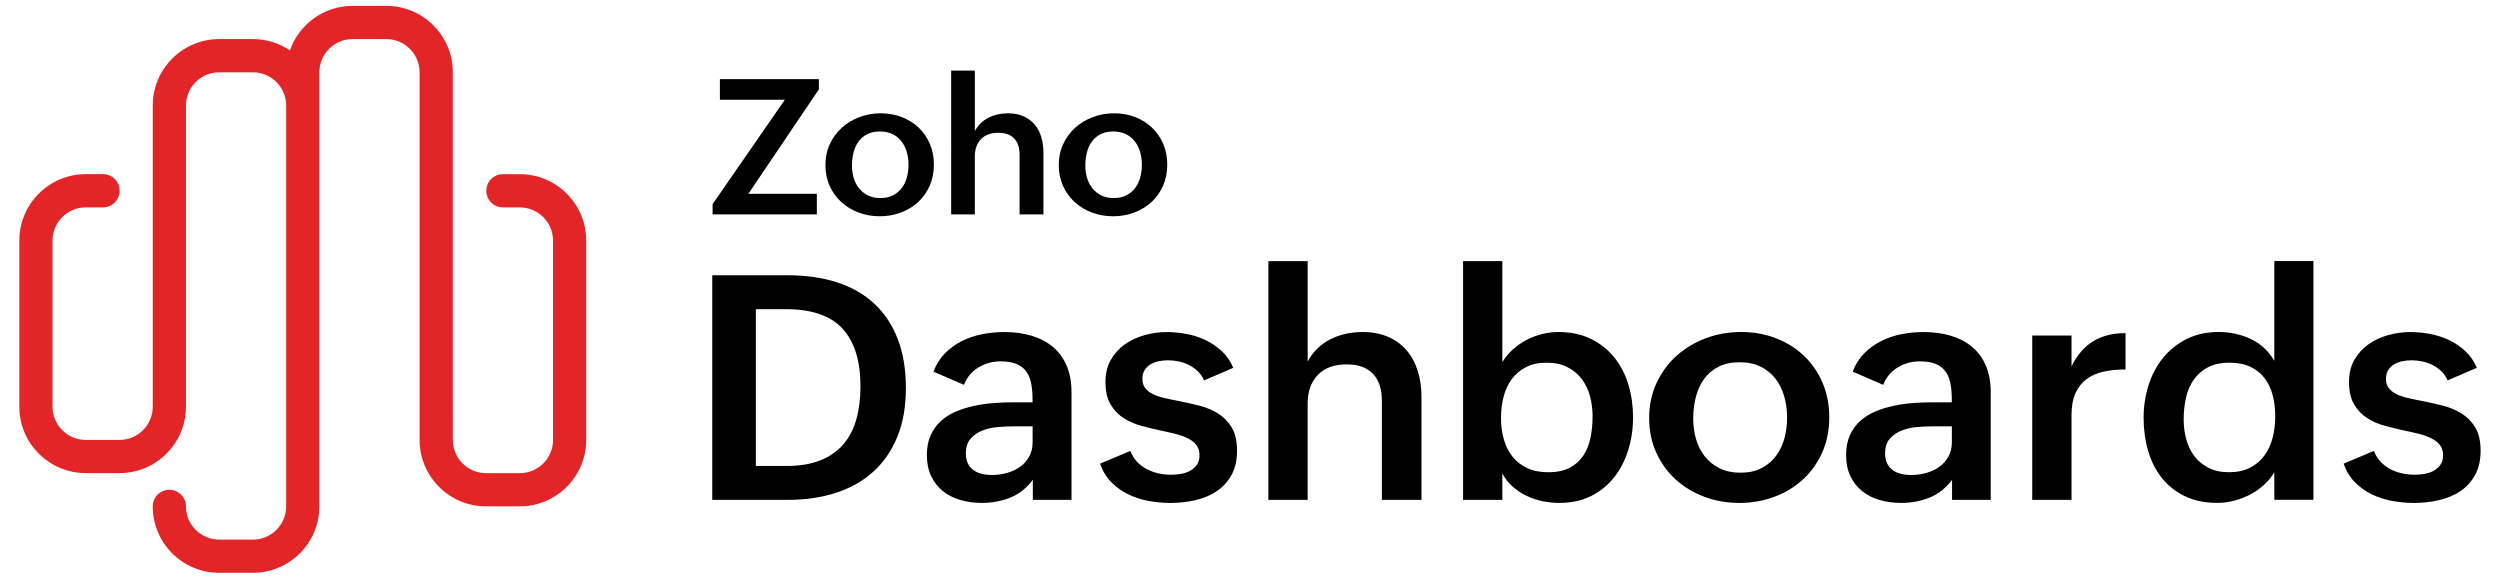 <?xml version="1.0" encoding="UTF-8"?> <!-- Generator: Adobe Illustrator 26.3.1, SVG Export Plug-In . SVG Version: 6.00 Build 0) --> <svg xmlns="http://www.w3.org/2000/svg" xmlns:xlink="http://www.w3.org/1999/xlink" version="1.1" id="Layer_1" x="0px" y="0px" viewBox="0 0 1278.77 296" style="enable-background:new 0 0 1278.77 296;" xml:space="preserve"> <style type="text/css"> .st0{fill:#FFFFFF;} .st1{fill:#E42527;} </style> <g> <g> <path d="M364.33,140.8h38.69c9.36,0,17.77,1.22,25.23,3.65s13.78,6.07,18.99,10.91c5.21,4.84,9.19,10.86,11.97,18.05 c2.77,7.19,4.16,15.58,4.16,25.15c0,9.37-1.44,17.61-4.32,24.72c-2.88,7.12-6.96,13.08-12.24,17.89 c-5.28,4.81-11.65,8.44-19.11,10.87c-7.46,2.43-15.73,3.65-24.84,3.65h-38.53V140.8z M402.31,238.34c6.7,0,12.42-0.94,17.19-2.82 c4.76-1.88,8.67-4.58,11.73-8.08c3.06-3.5,5.31-7.78,6.75-12.83c1.44-5.05,2.16-10.71,2.16-16.99c0-12.97-3.05-22.8-9.14-29.47 c-6.1-6.67-15.76-10.01-29-10.01h-15.38v80.2H402.31z"></path> <path d="M528.34,245.4c-3.19,4.24-7.02,7.27-11.5,9.1c-4.47,1.83-9.33,2.75-14.56,2.75c-3.92,0-7.6-0.5-11.03-1.49 c-3.43-0.99-6.41-2.51-8.95-4.55c-2.54-2.04-4.54-4.59-6-7.65c-1.47-3.06-2.2-6.66-2.2-10.79c0-3.87,0.64-7.23,1.92-10.08 c1.28-2.85,3.01-5.27,5.18-7.26c2.17-1.99,4.72-3.61,7.65-4.87c2.93-1.26,6.03-2.24,9.3-2.94c3.27-0.71,6.63-1.19,10.08-1.45 c3.45-0.26,6.8-0.39,10.04-0.39h9.89v-1.33c0-2.98-0.22-5.69-0.67-8.12c-0.45-2.43-1.27-4.5-2.47-6.2 c-1.2-1.7-2.86-3.01-4.98-3.92c-2.12-0.91-4.88-1.37-8.28-1.37c-4.08,0-7.83,1.03-11.26,3.1c-3.43,2.07-5.9,5.04-7.42,8.91 l-15.62-6.75c1.41-3.71,3.4-6.85,5.96-9.42c2.56-2.56,5.47-4.66,8.71-6.28c3.24-1.62,6.72-2.79,10.44-3.49 c3.71-0.71,7.46-1.06,11.22-1.06c4.97,0,9.55,0.62,13.73,1.84c4.18,1.23,7.81,3.1,10.87,5.61s5.44,5.72,7.14,9.61 s2.55,8.51,2.55,13.85v54.93h-19.78V245.4z M518.06,218.09c-2.3,0-4.85,0.12-7.65,0.35c-2.8,0.24-5.41,0.82-7.85,1.77 c-2.43,0.94-4.46,2.33-6.08,4.16c-1.62,1.83-2.43,4.34-2.43,7.53c0,2.04,0.34,3.75,1.02,5.14c0.68,1.39,1.63,2.52,2.86,3.41 c1.23,0.89,2.65,1.53,4.28,1.92c1.62,0.39,3.37,0.59,5.26,0.59c2.56,0,5.07-0.34,7.53-1.02c2.46-0.68,4.67-1.7,6.63-3.06 c1.96-1.36,3.54-3.1,4.75-5.22c1.2-2.12,1.81-4.59,1.81-7.42v-8.16H518.06z"></path> <path d="M578.17,230.65c0.79,2.04,1.88,3.83,3.3,5.38c1.41,1.54,3.03,2.81,4.87,3.81c1.83,0.99,3.83,1.74,6,2.24 c2.17,0.5,4.38,0.75,6.63,0.75c1.62,0,3.29-0.14,5.02-0.43c1.73-0.29,3.3-0.81,4.71-1.57c1.41-0.76,2.58-1.78,3.49-3.06 c0.92-1.28,1.37-2.92,1.37-4.9c0-2.09-0.52-3.82-1.57-5.18c-1.05-1.36-2.47-2.5-4.28-3.41c-1.8-0.92-3.87-1.67-6.2-2.28 c-2.33-0.6-4.8-1.16-7.42-1.69c-3.35-0.73-6.74-1.56-10.16-2.47c-3.43-0.92-6.5-2.25-9.22-4c-2.72-1.75-4.94-4.09-6.67-7.02 c-1.73-2.93-2.59-6.75-2.59-11.46c0-4.34,0.91-8.11,2.75-11.3c1.83-3.19,4.22-5.83,7.18-7.93c2.96-2.09,6.3-3.66,10.04-4.71 c3.74-1.05,7.52-1.57,11.34-1.57c3.35,0,6.75,0.33,10.2,0.98c3.45,0.65,6.71,1.71,9.77,3.18c3.06,1.46,5.83,3.36,8.32,5.69 c2.48,2.33,4.41,5.14,5.77,8.44l-14.91,6.43c-0.84-1.88-1.94-3.46-3.3-4.75c-1.36-1.28-2.88-2.34-4.55-3.18 c-1.67-0.84-3.43-1.44-5.26-1.8c-1.83-0.37-3.61-0.55-5.34-0.55c-1.67,0-3.3,0.17-4.87,0.51c-1.57,0.34-2.97,0.89-4.2,1.65 c-1.23,0.76-2.21,1.74-2.94,2.94c-0.73,1.2-1.1,2.67-1.1,4.39c0,1.94,0.48,3.52,1.45,4.75c0.97,1.23,2.28,2.25,3.92,3.06 c1.65,0.81,3.6,1.48,5.85,2c2.25,0.52,4.63,1.02,7.14,1.49c3.45,0.68,6.96,1.46,10.51,2.35c3.56,0.89,6.79,2.22,9.69,4 s5.27,4.17,7.1,7.18c1.83,3.01,2.75,6.97,2.75,11.89c0,4.92-0.96,9.09-2.86,12.52c-1.91,3.43-4.45,6.19-7.61,8.28 c-3.17,2.09-6.79,3.61-10.87,4.55c-4.08,0.94-8.32,1.41-12.71,1.41c-3.71,0-7.43-0.34-11.14-1.02c-3.71-0.68-7.19-1.8-10.44-3.37 c-3.24-1.57-6.13-3.64-8.67-6.2c-2.54-2.56-4.46-5.73-5.77-9.5L578.17,230.65z"></path> <path d="M648.79,133.58h20.09v51.4c1.36-2.62,3.05-4.88,5.06-6.79c2.01-1.91,4.24-3.48,6.67-4.71c2.43-1.23,5.05-2.14,7.85-2.75 c2.8-0.6,5.64-0.9,8.51-0.9c5.02,0,9.42,0.84,13.18,2.51c3.77,1.67,6.91,3.99,9.42,6.94c2.51,2.96,4.39,6.46,5.65,10.52 c1.26,4.05,1.88,8.49,1.88,13.3v52.58h-20.25v-50.61c0-6.07-1.53-10.7-4.59-13.89c-3.06-3.19-7.52-4.79-13.38-4.79 c-6.49,0-11.45,1.82-14.87,5.45c-3.43,3.64-5.14,8.46-5.14,14.48v49.36h-20.09V133.58z"></path> <path d="M748.37,133.58h20.09v51.63c1.46-2.41,3.26-4.56,5.38-6.47c2.12-1.91,4.43-3.52,6.95-4.83s5.17-2.32,7.96-3.02 c2.8-0.71,5.58-1.06,8.36-1.06c6.38,0,11.97,1.19,16.75,3.57c4.79,2.38,8.78,5.57,11.97,9.57c3.19,4,5.57,8.63,7.14,13.89 c1.57,5.26,2.35,10.76,2.35,16.52c0,5.91-0.82,11.52-2.47,16.83c-1.65,5.31-4.05,9.97-7.22,13.97c-3.17,4-7.09,7.18-11.77,9.53 c-4.68,2.35-10.06,3.53-16.13,3.53c-2.98,0-5.92-0.3-8.83-0.9c-2.9-0.6-5.64-1.53-8.2-2.79c-2.56-1.25-4.91-2.82-7.02-4.71 c-2.12-1.88-3.86-4.11-5.22-6.67v13.5h-20.09V133.58z M792.01,241.55c4.39,0,8.04-0.77,10.95-2.31s5.22-3.62,6.95-6.24 c1.73-2.62,2.94-5.65,3.65-9.1c0.71-3.45,1.06-7.11,1.06-10.99c0-3.56-0.45-6.98-1.33-10.28c-0.89-3.3-2.29-6.21-4.2-8.75 c-1.91-2.54-4.36-4.56-7.34-6.08c-2.98-1.52-6.54-2.28-10.67-2.28s-7.68,0.77-10.63,2.32c-2.96,1.54-5.38,3.61-7.26,6.2 c-1.88,2.59-3.26,5.6-4.12,9.02c-0.86,3.43-1.29,7-1.29,10.71c0,3.92,0.48,7.59,1.45,10.99c0.97,3.4,2.44,6.34,4.43,8.83 c1.99,2.49,4.5,4.43,7.53,5.85C784.21,240.85,787.82,241.55,792.01,241.55z"></path> <path d="M843.56,213.85c0-6.59,1.27-12.59,3.81-18.01c2.54-5.41,5.95-10.04,10.24-13.89c4.29-3.84,9.27-6.83,14.95-8.95 c5.68-2.12,11.68-3.18,18.01-3.18c6.38,0,12.32,1.06,17.81,3.18c5.49,2.12,10.27,5.1,14.32,8.95c4.05,3.85,7.23,8.45,9.53,13.81 s3.45,11.26,3.45,17.7c0,6.59-1.2,12.58-3.61,17.97c-2.41,5.39-5.69,9.99-9.85,13.81c-4.16,3.82-9.04,6.78-14.63,8.87 c-5.6,2.09-11.56,3.14-17.89,3.14c-6.38,0-12.39-1.06-18.01-3.18c-5.62-2.12-10.51-5.09-14.67-8.91 c-4.16-3.82-7.44-8.38-9.85-13.69C844.76,226.16,843.56,220.29,843.56,213.85z M890.25,241.79c4.19,0,7.78-0.78,10.79-2.35 c3.01-1.57,5.48-3.65,7.42-6.24c1.93-2.59,3.36-5.58,4.28-8.99c0.92-3.4,1.37-6.93,1.37-10.59c0-3.87-0.5-7.52-1.49-10.95 c-1-3.43-2.5-6.43-4.51-9.02c-2.01-2.59-4.54-4.63-7.57-6.12c-3.04-1.49-6.62-2.24-10.75-2.24c-4.24,0-7.86,0.79-10.87,2.35 c-3.01,1.57-5.45,3.68-7.34,6.32c-1.88,2.64-3.27,5.7-4.16,9.18c-0.89,3.48-1.33,7.15-1.33,11.03c0,3.71,0.5,7.25,1.49,10.59 c0.99,3.35,2.5,6.28,4.51,8.79c2.01,2.51,4.52,4.51,7.53,6C882.63,241.04,886.17,241.79,890.25,241.79z"></path> <path d="M998.54,245.4c-3.19,4.24-7.02,7.27-11.5,9.1c-4.47,1.83-9.33,2.75-14.56,2.75c-3.92,0-7.6-0.5-11.03-1.49 c-3.43-0.99-6.41-2.51-8.95-4.55c-2.54-2.04-4.54-4.59-6-7.65c-1.47-3.06-2.2-6.66-2.2-10.79c0-3.87,0.64-7.23,1.92-10.08 c1.28-2.85,3.01-5.27,5.18-7.26c2.17-1.99,4.72-3.61,7.65-4.87c2.93-1.26,6.03-2.24,9.3-2.94c3.27-0.71,6.63-1.19,10.08-1.45 c3.45-0.26,6.8-0.39,10.04-0.39h9.89v-1.33c0-2.98-0.22-5.69-0.67-8.12c-0.45-2.43-1.27-4.5-2.47-6.2 c-1.2-1.7-2.86-3.01-4.98-3.92c-2.12-0.91-4.88-1.37-8.28-1.37c-4.08,0-7.83,1.03-11.26,3.1c-3.43,2.07-5.9,5.04-7.42,8.91 l-15.62-6.75c1.41-3.71,3.4-6.85,5.96-9.42c2.56-2.56,5.47-4.66,8.71-6.28c3.24-1.62,6.72-2.79,10.44-3.49 c3.71-0.71,7.46-1.06,11.22-1.06c4.97,0,9.55,0.62,13.73,1.84c4.18,1.23,7.81,3.1,10.87,5.61s5.44,5.72,7.14,9.61 s2.55,8.51,2.55,13.85v54.93h-19.78V245.4z M988.26,218.09c-2.3,0-4.85,0.12-7.65,0.35c-2.8,0.24-5.41,0.82-7.85,1.77 c-2.43,0.94-4.46,2.33-6.08,4.16c-1.62,1.83-2.43,4.34-2.43,7.53c0,2.04,0.34,3.75,1.02,5.14c0.68,1.39,1.63,2.52,2.86,3.41 c1.23,0.89,2.65,1.53,4.28,1.92c1.62,0.39,3.37,0.59,5.26,0.59c2.56,0,5.07-0.34,7.53-1.02c2.46-0.68,4.67-1.7,6.63-3.06 c1.96-1.36,3.54-3.1,4.75-5.22c1.2-2.12,1.81-4.59,1.81-7.42v-8.16H988.26z"></path> <path d="M1039.51,171.64h20.09v15.77c2.83-5.81,6.53-10.1,11.1-12.87c4.58-2.77,10.08-4.16,16.52-4.16v18.6 c-4.08,0-7.81,0.37-11.18,1.1c-3.38,0.73-6.28,2-8.71,3.81s-4.33,4.2-5.69,7.18c-1.36,2.98-2.04,6.72-2.04,11.22v43.4h-20.09 V171.64z"></path> <path d="M1163.33,241.55c-1.41,2.41-3.21,4.59-5.38,6.55c-2.17,1.96-4.55,3.61-7.14,4.94c-2.59,1.33-5.31,2.37-8.16,3.1 c-2.85,0.73-5.66,1.1-8.44,1.1c-6.43,0-12.02-1.17-16.75-3.49c-4.74-2.33-8.66-5.47-11.77-9.42c-3.11-3.95-5.43-8.57-6.94-13.85 c-1.52-5.28-2.28-10.88-2.28-16.79c0-5.75,0.84-11.29,2.51-16.6c1.67-5.31,4.15-9.98,7.42-14.01c3.27-4.03,7.28-7.25,12.05-9.65 c4.76-2.41,10.23-3.61,16.4-3.61c5.86,0,11.33,1.19,16.4,3.57c5.07,2.38,9.1,6.11,12.08,11.18v-51.01h20.01v122.1h-20.01V241.55z M1140.26,241.55c4.13,0,7.69-0.77,10.67-2.31c2.98-1.54,5.43-3.62,7.34-6.24c1.91-2.62,3.31-5.65,4.2-9.1 c0.89-3.45,1.33-7.11,1.33-10.99c0-3.82-0.43-7.39-1.29-10.71c-0.86-3.32-2.24-6.23-4.12-8.71c-1.88-2.48-4.3-4.43-7.26-5.85 c-2.96-1.41-6.53-2.12-10.71-2.12c-4.39,0-8.08,0.79-11.06,2.35c-2.98,1.57-5.4,3.69-7.26,6.36c-1.86,2.67-3.18,5.75-3.96,9.26 c-0.78,3.5-1.18,7.19-1.18,11.06c0,3.5,0.44,6.89,1.33,10.16c0.89,3.27,2.28,6.15,4.16,8.63c1.88,2.49,4.3,4.47,7.26,5.96 C1132.66,240.81,1136.18,241.55,1140.26,241.55z"></path> <path d="M1214.26,230.65c0.79,2.04,1.88,3.83,3.3,5.38c1.41,1.54,3.03,2.81,4.87,3.81c1.83,0.99,3.83,1.74,6,2.24 c2.17,0.5,4.38,0.75,6.63,0.75c1.62,0,3.29-0.14,5.02-0.43c1.73-0.29,3.3-0.81,4.71-1.57c1.41-0.76,2.58-1.78,3.49-3.06 c0.92-1.28,1.37-2.92,1.37-4.9c0-2.09-0.52-3.82-1.57-5.18c-1.05-1.36-2.47-2.5-4.28-3.41c-1.8-0.92-3.87-1.67-6.2-2.28 c-2.33-0.6-4.8-1.16-7.42-1.69c-3.35-0.73-6.74-1.56-10.16-2.47c-3.43-0.92-6.5-2.25-9.22-4c-2.72-1.75-4.94-4.09-6.67-7.02 c-1.73-2.93-2.59-6.75-2.59-11.46c0-4.34,0.91-8.11,2.75-11.3c1.83-3.19,4.22-5.83,7.18-7.93c2.96-2.09,6.3-3.66,10.04-4.71 c3.74-1.05,7.52-1.57,11.34-1.57c3.35,0,6.75,0.33,10.2,0.98c3.45,0.65,6.71,1.71,9.77,3.18c3.06,1.46,5.83,3.36,8.32,5.69 c2.48,2.33,4.41,5.14,5.77,8.44l-14.91,6.43c-0.84-1.88-1.94-3.46-3.3-4.75c-1.36-1.28-2.88-2.34-4.55-3.18 c-1.67-0.84-3.43-1.44-5.26-1.8c-1.83-0.37-3.61-0.55-5.34-0.55c-1.67,0-3.3,0.17-4.87,0.51c-1.57,0.34-2.97,0.89-4.2,1.65 c-1.23,0.76-2.21,1.74-2.94,2.94c-0.73,1.2-1.1,2.67-1.1,4.39c0,1.94,0.48,3.52,1.45,4.75c0.97,1.23,2.28,2.25,3.92,3.06 c1.65,0.81,3.6,1.48,5.85,2c2.25,0.52,4.63,1.02,7.14,1.49c3.45,0.68,6.96,1.46,10.51,2.35c3.56,0.89,6.79,2.22,9.69,4 s5.27,4.17,7.1,7.18c1.83,3.01,2.75,6.97,2.75,11.89c0,4.92-0.96,9.09-2.86,12.52c-1.91,3.43-4.45,6.19-7.61,8.28 c-3.17,2.09-6.79,3.61-10.87,4.55c-4.08,0.94-8.32,1.41-12.71,1.41c-3.71,0-7.43-0.34-11.14-1.02c-3.71-0.68-7.19-1.8-10.44-3.37 c-3.24-1.57-6.13-3.64-8.67-6.2c-2.54-2.56-4.46-5.73-5.77-9.5L1214.26,230.65z"></path> </g> <g> <g> <path d="M364.49,104.43l36.97-53.42h-33.23V40.47h50.63v5.25l-36.07,53.42h35.03v10.54h-53.32V104.43z"></path> <path d="M422.21,84.48c0-3.97,0.76-7.59,2.29-10.85c1.53-3.26,3.58-6.05,6.17-8.37c2.58-2.32,5.58-4.11,9-5.39 c3.42-1.28,7.04-1.91,10.85-1.91c3.84,0,7.42,0.64,10.73,1.91c3.31,1.28,6.18,3.07,8.63,5.39s4.36,5.09,5.74,8.32 c1.39,3.23,2.08,6.78,2.08,10.66c0,3.97-0.73,7.58-2.17,10.83c-1.45,3.25-3.43,6.02-5.93,8.32c-2.51,2.3-5.44,4.08-8.82,5.34 c-3.37,1.26-6.97,1.89-10.78,1.89c-3.84,0-7.46-0.64-10.85-1.91c-3.39-1.28-6.33-3.06-8.84-5.37c-2.51-2.3-4.48-5.05-5.93-8.25 C422.93,91.89,422.21,88.35,422.21,84.48z M450.34,101.3c2.52,0,4.69-0.47,6.5-1.42c1.81-0.95,3.3-2.2,4.47-3.76 c1.17-1.56,2.03-3.36,2.58-5.41c0.55-2.05,0.83-4.18,0.83-6.38c0-2.33-0.3-4.53-0.9-6.59c-0.6-2.06-1.51-3.88-2.72-5.44 c-1.21-1.56-2.73-2.79-4.56-3.69c-1.83-0.9-3.99-1.35-6.48-1.35c-2.55,0-4.74,0.47-6.55,1.42c-1.81,0.95-3.29,2.21-4.42,3.81 c-1.13,1.59-1.97,3.44-2.5,5.53c-0.54,2.1-0.8,4.31-0.8,6.64c0,2.24,0.3,4.37,0.9,6.38s1.5,3.78,2.72,5.29 c1.21,1.51,2.73,2.72,4.54,3.62C445.74,100.86,447.88,101.3,450.34,101.3z"></path> <path d="M486.55,36.12h12.1v30.96c0.82-1.58,1.83-2.94,3.05-4.09c1.21-1.15,2.55-2.1,4.02-2.84c1.46-0.74,3.04-1.29,4.73-1.65 c1.69-0.36,3.4-0.54,5.13-0.54c3.03,0,5.67,0.5,7.94,1.51c2.27,1.01,4.16,2.4,5.67,4.18c1.51,1.78,2.65,3.89,3.4,6.33 c0.76,2.44,1.13,5.11,1.13,8.01v31.67h-12.2V79.18c0-3.66-0.92-6.45-2.77-8.37s-4.53-2.88-8.06-2.88c-3.91,0-6.89,1.09-8.96,3.29 s-3.1,5.1-3.1,8.72v29.73h-12.1V36.12z"></path> <path d="M541.57,84.48c0-3.97,0.76-7.59,2.29-10.85c1.53-3.26,3.58-6.05,6.17-8.37c2.58-2.32,5.58-4.11,9-5.39 c3.42-1.28,7.04-1.91,10.85-1.91c3.84,0,7.42,0.64,10.73,1.91c3.31,1.28,6.18,3.07,8.63,5.39s4.36,5.09,5.74,8.32 c1.39,3.23,2.08,6.78,2.08,10.66c0,3.97-0.73,7.58-2.17,10.83c-1.45,3.25-3.43,6.02-5.93,8.32c-2.51,2.3-5.44,4.08-8.82,5.34 c-3.37,1.26-6.97,1.89-10.78,1.89c-3.84,0-7.46-0.64-10.85-1.91c-3.39-1.28-6.33-3.06-8.84-5.37c-2.51-2.3-4.48-5.05-5.93-8.25 C542.3,91.89,541.57,88.35,541.57,84.48z M569.7,101.3c2.52,0,4.69-0.47,6.5-1.42c1.81-0.95,3.3-2.2,4.47-3.76 c1.17-1.56,2.03-3.36,2.58-5.41c0.55-2.05,0.83-4.18,0.83-6.38c0-2.33-0.3-4.53-0.9-6.59c-0.6-2.06-1.51-3.88-2.72-5.44 c-1.21-1.56-2.73-2.79-4.56-3.69c-1.83-0.9-3.99-1.35-6.48-1.35c-2.55,0-4.74,0.47-6.55,1.42c-1.81,0.95-3.29,2.21-4.42,3.81 c-1.13,1.59-1.97,3.44-2.5,5.53c-0.54,2.1-0.8,4.31-0.8,6.64c0,2.24,0.3,4.37,0.9,6.38s1.5,3.78,2.72,5.29 c1.21,1.51,2.73,2.72,4.54,3.62C565.11,100.86,567.24,101.3,569.7,101.3z"></path> </g> </g> </g> <path class="st1" d="M265.89,89.09h-8.64c-4.69,0-8.5,3.8-8.5,8.5s3.8,8.5,8.5,8.5h8.64c9.37,0,16.99,7.62,16.99,16.99v101.95 c0,9.37-7.62,16.99-16.99,16.99h-17.28c-9.37,0-16.99-7.62-16.99-16.99V36.98C231.63,18.24,216.38,3,197.64,3h-17.28 c-14.8,0-27.42,9.52-32.07,22.75c-5.41-3.63-11.91-5.76-18.9-5.76h-17.28c-18.74,0-33.98,15.24-33.98,33.98v154.06 c0,9.37-7.62,16.99-16.99,16.99H43.86c-9.37,0-16.99-7.62-16.99-16.99v-84.96c0-9.37,7.62-16.99,16.99-16.99h8.84 c4.69,0,8.5-3.8,8.5-8.5s-3.8-8.5-8.5-8.5h-8.84c-18.74,0-33.98,15.24-33.98,33.98v84.96c0,18.74,15.24,33.98,33.98,33.98h17.28 c18.74,0,33.98-15.24,33.98-33.98V53.98c0-9.37,7.62-16.99,16.99-16.99h17.28c9.37,0,16.99,7.62,16.99,16.99v205.04 c0,9.37-7.62,16.99-16.99,16.99h-17.28c-9.37,0-16.99-7.62-16.99-16.99c0-4.69-3.8-8.5-8.5-8.5s-8.5,3.8-8.5,8.5 c0,18.74,15.24,33.98,33.98,33.98h17.28c18.74,0,33.98-15.24,33.98-33.98V36.98c0-9.37,7.62-16.99,16.99-16.99h17.28 c9.37,0,16.99,7.62,16.99,16.99v188.05c0,18.74,15.24,33.98,33.98,33.98h17.28c18.74,0,33.98-15.24,33.98-33.98V123.08 C299.88,104.34,284.63,89.09,265.89,89.09z"></path> </svg> 